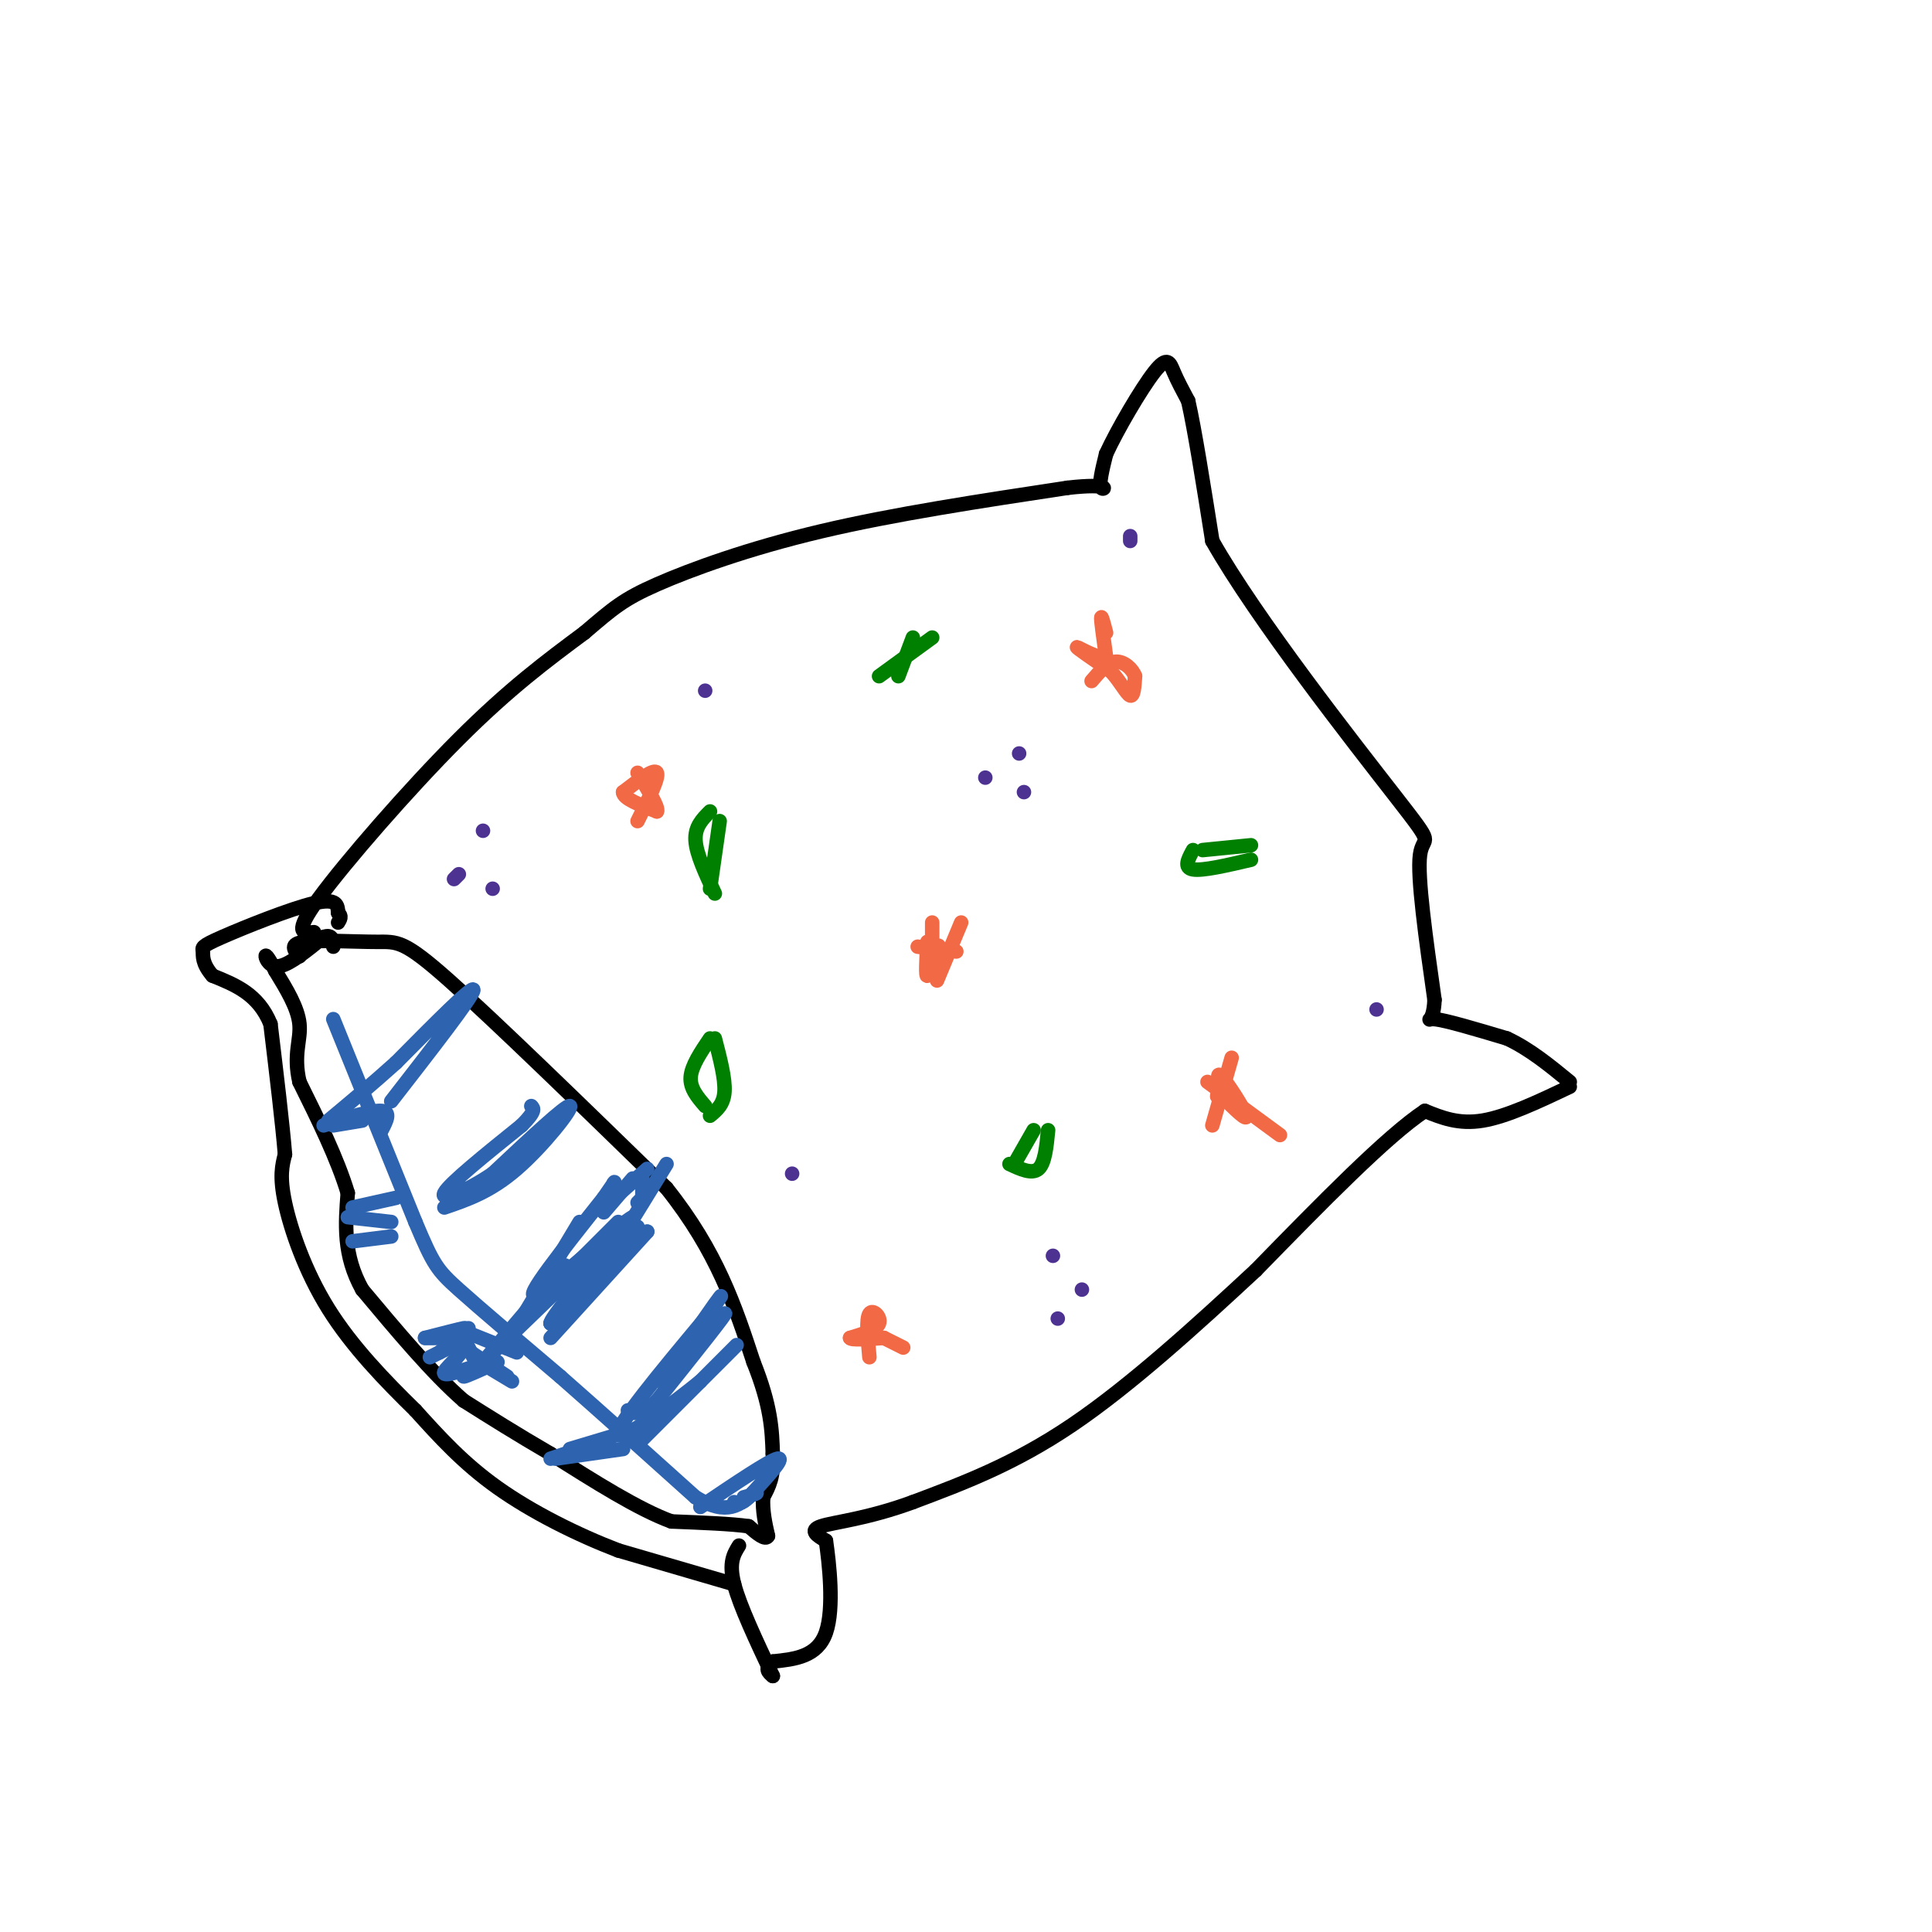 <svg viewBox='0 0 400 400' version='1.1' xmlns='http://www.w3.org/2000/svg' xmlns:xlink='http://www.w3.org/1999/xlink'><g fill='none' stroke='rgb(0,0,0)' stroke-width='3' stroke-linecap='round' stroke-linejoin='round'><path d='M65,193c-2.222,0.222 -4.444,0.444 1,-7c5.444,-7.444 18.556,-22.556 29,-33c10.444,-10.444 18.222,-16.222 26,-22'/><path d='M121,131c6.000,-5.119 8.000,-6.917 15,-10c7.000,-3.083 19.000,-7.452 34,-11c15.000,-3.548 33.000,-6.274 51,-9'/><path d='M221,101c9.444,-1.089 7.556,0.689 7,0c-0.556,-0.689 0.222,-3.844 1,-7'/><path d='M229,94c2.214,-4.857 7.250,-13.500 10,-17c2.750,-3.500 3.214,-1.857 4,0c0.786,1.857 1.893,3.929 3,6'/><path d='M246,83c1.333,5.833 3.167,17.417 5,29'/><path d='M251,112c9.107,16.119 29.375,41.917 38,53c8.625,11.083 5.607,7.452 5,12c-0.607,4.548 1.196,17.274 3,30'/><path d='M297,207c-0.200,5.378 -2.200,3.822 0,4c2.200,0.178 8.600,2.089 15,4'/><path d='M312,215c4.667,2.167 8.833,5.583 13,9'/><path d='M325,225c-6.500,3.083 -13.000,6.167 -18,7c-5.000,0.833 -8.500,-0.583 -12,-2'/><path d='M295,230c-7.833,5.167 -21.417,19.083 -35,33'/><path d='M260,263c-12.422,11.533 -25.978,23.867 -38,32c-12.022,8.133 -22.511,12.067 -33,16'/><path d='M189,311c-9.400,3.467 -16.400,4.133 -19,5c-2.600,0.867 -0.800,1.933 1,3'/><path d='M171,319c0.644,4.422 1.756,13.978 0,19c-1.756,5.022 -6.378,5.511 -11,6'/><path d='M160,344c-1.833,1.500 -0.917,2.250 0,3'/><path d='M160,347c-3.417,-7.250 -6.833,-14.500 -8,-19c-1.167,-4.500 -0.083,-6.250 1,-8'/><path d='M152,328c0.000,0.000 -24.000,-7.000 -24,-7'/><path d='M128,321c-8.533,-3.267 -17.867,-7.933 -25,-13c-7.133,-5.067 -12.067,-10.533 -17,-16'/><path d='M86,292c-6.167,-6.036 -13.083,-13.125 -18,-21c-4.917,-7.875 -7.833,-16.536 -9,-22c-1.167,-5.464 -0.583,-7.732 0,-10'/><path d='M59,239c-0.500,-6.167 -1.750,-16.583 -3,-27'/><path d='M56,212c-2.500,-6.167 -7.250,-8.083 -12,-10'/><path d='M44,202c-2.265,-2.616 -1.927,-4.155 -2,-5c-0.073,-0.845 -0.558,-0.997 4,-3c4.558,-2.003 14.159,-5.858 19,-7c4.841,-1.142 4.920,0.429 5,2'/><path d='M70,189c0.833,0.667 0.417,1.333 0,2'/><path d='M62,198c-1.095,-1.286 -2.190,-2.571 1,-3c3.190,-0.429 10.667,0.000 15,0c4.333,0.000 5.524,-0.429 15,8c9.476,8.429 27.238,25.714 45,43'/><path d='M138,246c10.500,13.167 14.250,24.583 18,36'/><path d='M156,282c3.667,9.167 3.833,14.083 4,19'/><path d='M160,301c0.333,4.667 -0.833,6.833 -2,9'/><path d='M158,310c-0.167,2.833 0.417,5.417 1,8'/><path d='M159,318c-0.500,1.000 -2.250,-0.500 -4,-2'/><path d='M155,316c-3.333,-0.500 -9.667,-0.750 -16,-1'/><path d='M139,315c-6.833,-2.500 -15.917,-8.250 -25,-14'/><path d='M114,301c-7.167,-4.167 -12.583,-7.583 -18,-11'/><path d='M96,290c-6.500,-5.667 -13.750,-14.333 -21,-23'/><path d='M75,267c-4.000,-7.167 -3.500,-13.583 -3,-20'/><path d='M72,247c-2.167,-7.167 -6.083,-15.083 -10,-23'/><path d='M62,224c-1.333,-5.756 0.333,-8.644 0,-12c-0.333,-3.356 -2.667,-7.178 -5,-11'/><path d='M57,201c-1.298,-2.571 -2.042,-3.500 -2,-3c0.042,0.500 0.869,2.429 3,2c2.131,-0.429 5.565,-3.214 9,-6'/><path d='M67,194c1.833,-0.667 1.917,0.667 2,2'/></g>
<g fill='none' stroke='rgb(45,99,175)' stroke-width='3' stroke-linecap='round' stroke-linejoin='round'><path d='M69,211c0.000,0.000 17.000,42.000 17,42'/><path d='M86,253c3.711,8.844 4.489,9.956 9,14c4.511,4.044 12.756,11.022 21,18'/><path d='M116,285c8.167,7.167 18.083,16.083 28,25'/><path d='M144,310c6.667,4.000 9.333,1.500 12,-1'/><path d='M156,309c1.667,0.000 -0.167,0.500 -2,1'/><path d='M145,312c7.167,-4.833 14.333,-9.667 16,-10c1.667,-0.333 -2.167,3.833 -6,8'/><path d='M155,310c-1.500,1.500 -2.250,1.250 -3,1'/><path d='M132,299c8.917,-8.917 17.833,-17.833 20,-20c2.167,-2.167 -2.417,2.417 -7,7'/><path d='M145,286c-5.667,4.600 -16.333,12.600 -17,11c-0.667,-1.600 8.667,-12.800 18,-24'/><path d='M146,273c3.733,-5.111 4.067,-5.889 2,-3c-2.067,2.889 -6.533,9.444 -11,16'/><path d='M137,286c1.800,-1.422 11.800,-12.978 13,-14c1.200,-1.022 -6.400,8.489 -14,18'/><path d='M136,290c-3.333,3.333 -4.667,2.667 -6,2'/><path d='M114,277c0.000,0.000 20.000,-22.000 20,-22'/><path d='M134,255c0.000,-0.500 -10.000,9.250 -20,19'/><path d='M114,274c-0.500,-0.500 8.250,-11.250 17,-22'/><path d='M131,252c-2.422,1.022 -16.978,14.578 -20,16c-3.022,1.422 5.489,-9.289 14,-20'/><path d='M125,248c2.667,-3.833 2.333,-3.417 2,-3'/><path d='M92,250c4.756,-1.622 9.511,-3.244 15,-8c5.489,-4.756 11.711,-12.644 11,-13c-0.711,-0.356 -8.356,6.822 -16,14'/><path d='M102,243c-5.422,3.689 -10.978,5.911 -10,4c0.978,-1.911 8.489,-7.956 16,-14'/><path d='M108,233c3.000,-3.000 2.500,-3.500 2,-4'/><path d='M81,228c8.417,-10.833 16.833,-21.667 17,-23c0.167,-1.333 -7.917,6.833 -16,15'/><path d='M82,220c-5.000,4.500 -9.500,8.250 -14,12'/><path d='M69,233c0.000,0.000 6.000,-1.000 6,-1'/><path d='M67,233c5.000,-1.583 10.000,-3.167 12,-3c2.000,0.167 1.000,2.083 0,4'/><path d='M73,250c0.000,0.000 9.000,-2.000 9,-2'/><path d='M72,252c0.000,0.000 9.000,1.000 9,1'/><path d='M73,257c0.000,0.000 8.000,-1.000 8,-1'/><path d='M93,276c1.917,-0.583 3.833,-1.167 3,-1c-0.833,0.167 -4.417,1.083 -8,2'/><path d='M88,277c0.881,0.167 7.083,-0.417 8,1c0.917,1.417 -3.452,4.833 -4,6c-0.548,1.167 2.726,0.083 6,-1'/><path d='M98,283c0.178,0.422 -2.378,1.978 -2,2c0.378,0.022 3.689,-1.489 7,-3'/><path d='M98,281c0.000,0.000 -1.000,-2.000 -1,-2'/><path d='M97,277c0.000,0.000 -8.000,4.000 -8,4'/><path d='M97,275c0.000,0.000 -6.000,5.000 -6,5'/><path d='M97,276c0.000,0.000 10.000,4.000 10,4'/><path d='M96,279c0.000,0.000 9.000,6.000 9,6'/><path d='M101,283c0.000,0.000 5.000,3.000 5,3'/><path d='M115,302c0.000,0.000 14.000,-2.000 14,-2'/><path d='M118,300c0.000,0.000 10.000,-3.000 10,-3'/><path d='M114,302c0.000,0.000 12.000,-4.000 12,-4'/><path d='M111,270c0.000,0.000 17.000,-17.000 17,-17'/><path d='M108,273c0.000,0.000 12.000,-20.000 12,-20'/><path d='M100,282c0.000,0.000 17.000,-20.000 17,-20'/><path d='M100,282c0.000,0.000 28.000,-27.000 28,-27'/><path d='M114,274c0.000,0.000 18.000,-20.000 18,-20'/><path d='M130,254c0.000,0.000 8.000,-13.000 8,-13'/><path d='M125,251c0.000,0.000 6.000,-7.000 6,-7'/><path d='M125,250c0.000,0.000 9.000,-8.000 9,-8'/><path d='M133,244c0.000,0.000 0.000,5.000 0,5'/><path d='M133,248c0.000,0.000 -1.000,1.000 -1,1'/></g>
<g fill='none' stroke='rgb(242,105,70)' stroke-width='3' stroke-linecap='round' stroke-linejoin='round'><path d='M229,131c-0.500,-1.917 -1.000,-3.833 -1,-3c0.000,0.833 0.500,4.417 1,8'/><path d='M229,136c-1.489,0.578 -5.711,-1.978 -6,-2c-0.289,-0.022 3.356,2.489 7,5'/><path d='M230,139c1.933,2.067 3.267,4.733 4,5c0.733,0.267 0.867,-1.867 1,-4'/><path d='M235,140c-0.511,-1.467 -2.289,-3.133 -4,-3c-1.711,0.133 -3.356,2.067 -5,4'/><path d='M132,170c2.250,-4.500 4.500,-9.000 4,-10c-0.500,-1.000 -3.750,1.500 -7,4'/><path d='M129,164c0.000,1.333 3.500,2.667 7,4'/><path d='M136,168c0.500,-0.667 -1.750,-4.333 -4,-8'/><path d='M180,281c-0.356,-3.956 -0.711,-7.911 0,-9c0.711,-1.089 2.489,0.689 2,2c-0.489,1.311 -3.244,2.156 -6,3'/><path d='M176,277c0.167,0.500 3.583,0.250 7,0'/><path d='M183,277c0.000,0.000 4.000,2.000 4,2'/><path d='M253,226c-0.667,-2.244 -1.333,-4.489 0,-3c1.333,1.489 4.667,6.711 5,8c0.333,1.289 -2.333,-1.356 -5,-4'/><path d='M253,227c-1.000,-0.667 -1.000,-0.333 -1,0'/><path d='M255,219c0.000,0.000 -4.000,14.000 -4,14'/><path d='M250,224c0.000,0.000 15.000,11.000 15,11'/><path d='M192,195c-0.200,3.711 -0.400,7.422 0,7c0.400,-0.422 1.400,-4.978 2,-6c0.600,-1.022 0.800,1.489 1,4'/><path d='M195,200c-0.167,0.667 -1.083,0.333 -2,0'/><path d='M190,196c0.000,0.000 8.000,1.000 8,1'/><path d='M199,191c0.000,0.000 -5.000,12.000 -5,12'/><path d='M193,191c0.000,0.000 0.000,6.000 0,6'/></g>
<g fill='none' stroke='rgb(0,128,0)' stroke-width='3' stroke-linecap='round' stroke-linejoin='round'><path d='M147,168c-1.583,1.583 -3.167,3.167 -3,6c0.167,2.833 2.083,6.917 4,11'/><path d='M149,170c0.000,0.000 -2.000,14.000 -2,14'/><path d='M210,241c0.000,0.000 4.000,-7.000 4,-7'/><path d='M217,234c-0.333,3.417 -0.667,6.833 -2,8c-1.333,1.167 -3.667,0.083 -6,-1'/><path d='M147,215c-1.917,2.833 -3.833,5.667 -4,8c-0.167,2.333 1.417,4.167 3,6'/><path d='M148,215c1.083,4.167 2.167,8.333 2,11c-0.167,2.667 -1.583,3.833 -3,5'/><path d='M186,140c0.000,0.000 3.000,-8.000 3,-8'/><path d='M193,132c0.000,0.000 -11.000,8.000 -11,8'/><path d='M249,176c0.000,0.000 10.000,-1.000 10,-1'/><path d='M247,176c-1.000,1.833 -2.000,3.667 0,4c2.000,0.333 7.000,-0.833 12,-2'/></g>
<g fill='none' stroke='rgb(77,50,146)' stroke-width='3' stroke-linecap='round' stroke-linejoin='round'><path d='M95,181c0.000,0.000 -1.000,1.000 -1,1'/><path d='M100,172c0.000,0.000 0.000,0.000 0,0'/><path d='M102,184c0.000,0.000 0.000,0.000 0,0'/><path d='M219,273c0.000,0.000 0.000,0.000 0,0'/><path d='M224,267c0.000,0.000 0.000,0.000 0,0'/><path d='M218,260c0.000,0.000 0.000,0.000 0,0'/><path d='M204,161c0.000,0.000 0.000,0.000 0,0'/><path d='M212,164c0.000,0.000 0.000,0.000 0,0'/><path d='M211,156c0.000,0.000 0.000,0.000 0,0'/><path d='M285,209c0.000,0.000 0.000,0.000 0,0'/><path d='M234,112c0.000,0.000 0.000,-1.000 0,-1'/><path d='M146,143c0.000,0.000 0.000,0.000 0,0'/><path d='M164,243c0.000,0.000 0.000,0.000 0,0'/></g>
</svg>